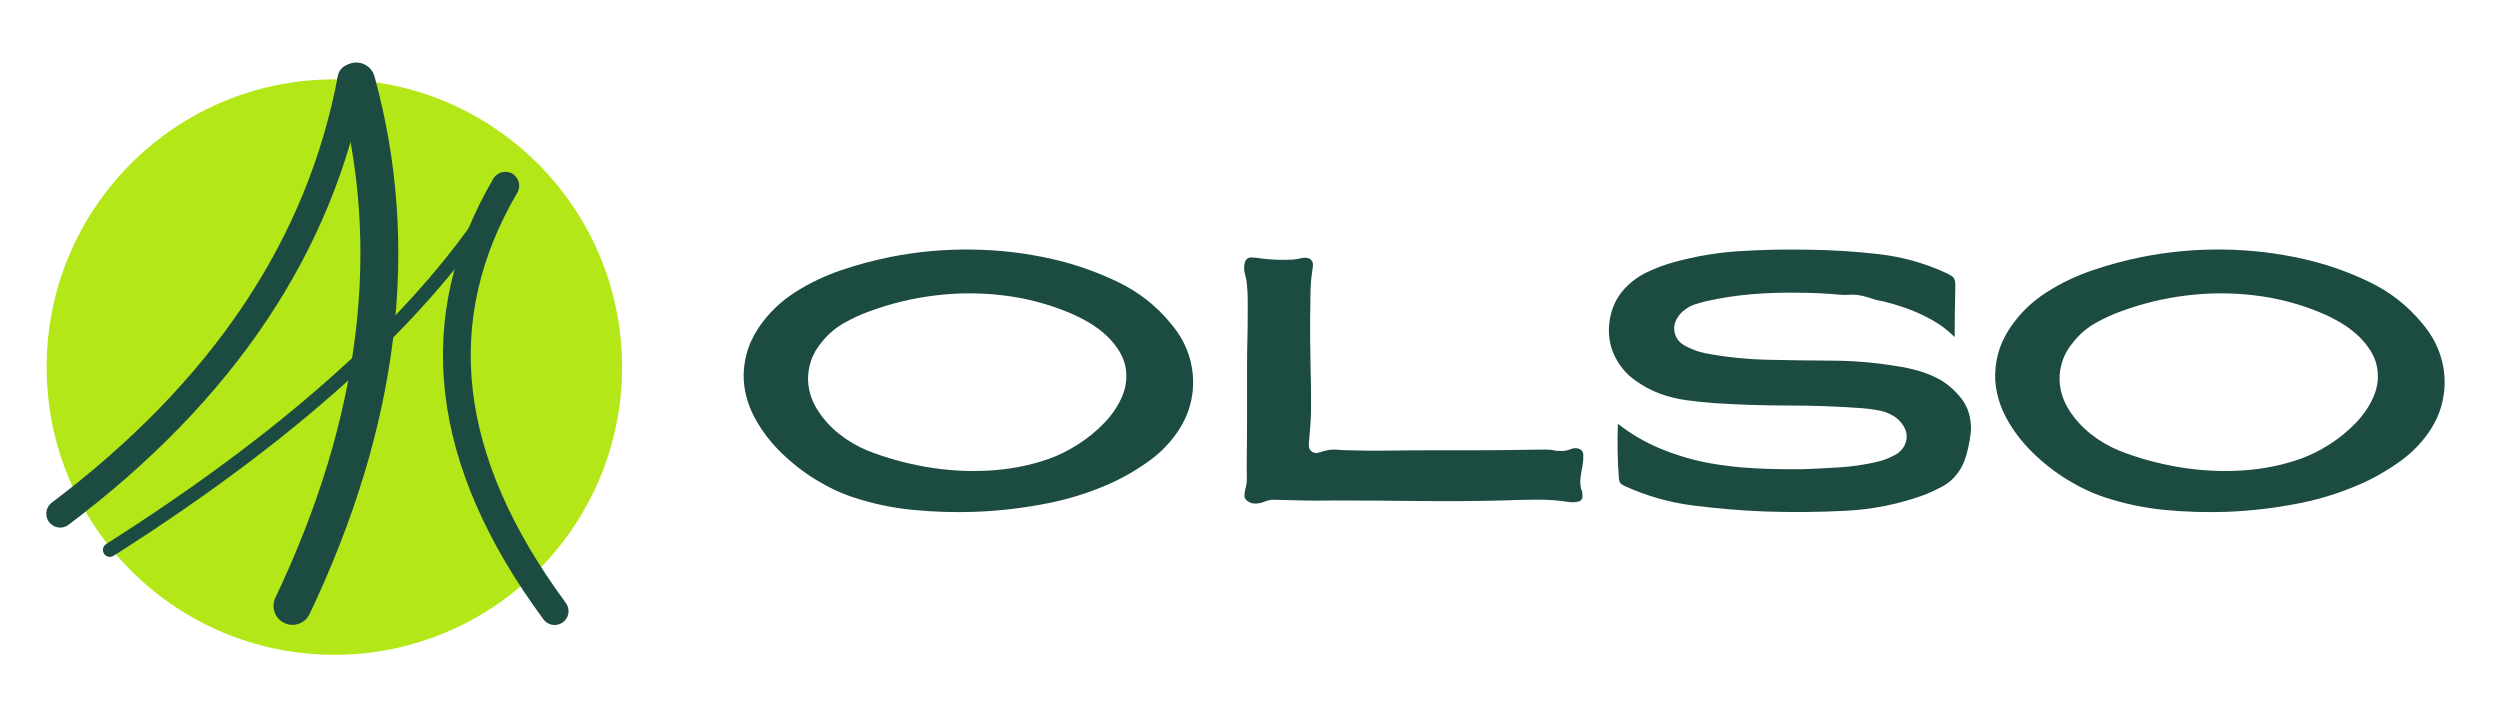 <svg xmlns="http://www.w3.org/2000/svg" xmlns:xlink="http://www.w3.org/1999/xlink" width="1980" zoomAndPan="magnify" viewBox="0 0 1485 420" height="560" preserveAspectRatio="xMidYMid meet" version="1.0"><defs><g/><clipPath id="8469348a42"><path d="M 27.699 47.137 L 369.512 47.137 L 369.512 388.949 L 27.699 388.949 Z M 27.699 47.137 " clip-rule="nonzero"/></clipPath><clipPath id="6e5d22f036"><path d="M 198.605 47.137 C 104.215 47.137 27.699 123.656 27.699 218.043 C 27.699 312.434 104.215 388.949 198.605 388.949 C 292.992 388.949 369.512 312.434 369.512 218.043 C 369.512 123.656 292.992 47.137 198.605 47.137 Z M 198.605 47.137 " clip-rule="nonzero"/></clipPath><clipPath id="0e7f470e2b"><path d="M 0.699 0.137 L 342.512 0.137 L 342.512 341.949 L 0.699 341.949 Z M 0.699 0.137 " clip-rule="nonzero"/></clipPath><clipPath id="15e4a7f372"><path d="M 171.605 0.137 C 77.215 0.137 0.699 76.656 0.699 171.043 C 0.699 265.434 77.215 341.949 171.605 341.949 C 265.992 341.949 342.512 265.434 342.512 171.043 C 342.512 76.656 265.992 0.137 171.605 0.137 Z M 171.605 0.137 " clip-rule="nonzero"/></clipPath><clipPath id="654ae284d2"><rect x="0" width="343" y="0" height="342"/></clipPath><clipPath id="1671f1d85a"><rect x="0" width="1031" y="0" height="245"/></clipPath></defs><g clip-path="url(#8469348a42)"><g clip-path="url(#6e5d22f036)"><g transform="matrix(1, 0, 0, 1, 27, 47)"><g clip-path="url(#654ae284d2)"><g clip-path="url(#0e7f470e2b)"><g clip-path="url(#15e4a7f372)"><path fill="#b4e717" d="M 0.699 0.137 L 342.512 0.137 L 342.512 341.949 L 0.699 341.949 Z M 0.699 0.137 " fill-opacity="1" fill-rule="nonzero"/></g></g></g></g></g></g><g transform="matrix(1, 0, 0, 1, 434, 95)"><g clip-path="url(#1671f1d85a)"><g fill="#1c4b42" fill-opacity="1"><g transform="translate(1.041, 202.289)"><g><path d="M 6.75 -71.312 C 7.289 -63.414 9.566 -55.82 13.578 -48.531 C 17.598 -41.238 22.742 -34.523 29.016 -28.391 C 35.285 -22.266 42.129 -16.922 49.547 -12.359 C 56.973 -7.797 64.43 -4.289 71.922 -1.844 C 83.504 1.969 95.359 4.453 107.484 5.609 C 119.609 6.773 131.734 7.156 143.859 6.75 C 158.566 6.195 173.109 4.488 187.484 1.625 C 201.859 -1.227 215.582 -5.789 228.656 -12.062 C 234.926 -15.188 240.988 -18.828 246.844 -22.984 C 252.707 -27.141 257.75 -31.941 261.969 -37.391 C 267.414 -44.336 270.957 -51.758 272.594 -59.656 C 274.227 -67.562 274.023 -75.461 271.984 -83.359 C 269.941 -91.266 266.055 -98.555 260.328 -105.234 C 251.742 -115.723 241.188 -123.961 228.656 -129.953 C 216.125 -135.953 203.18 -140.453 189.828 -143.453 C 174.305 -146.992 158.406 -148.863 142.125 -149.062 C 125.844 -149.27 109.801 -147.805 94 -144.672 C 84.32 -142.766 74.547 -140.141 64.672 -136.797 C 54.797 -133.461 45.566 -129.035 36.984 -123.516 C 28.398 -118.004 21.25 -111.023 15.531 -102.578 C 12.125 -97.398 9.738 -92.188 8.375 -86.938 C 7.008 -81.695 6.469 -76.488 6.75 -71.312 Z M 44.953 -71.109 C 44.816 -75.055 45.395 -79.004 46.688 -82.953 C 47.988 -86.91 50.27 -90.797 53.531 -94.609 C 57.07 -98.973 61.297 -102.551 66.203 -105.344 C 71.109 -108.133 76.219 -110.484 81.531 -112.391 C 94.062 -117.023 107.004 -120.156 120.359 -121.781 C 133.711 -123.414 147.062 -123.453 160.406 -121.891 C 173.758 -120.328 186.633 -117.023 199.031 -111.984 C 203.383 -110.211 207.602 -108.133 211.688 -105.75 C 215.781 -103.363 219.531 -100.535 222.938 -97.266 C 228.789 -91.41 232.297 -85.52 233.453 -79.594 C 234.617 -73.664 234.008 -67.836 231.625 -62.109 C 229.238 -56.391 225.695 -51.078 221 -46.172 C 216.301 -41.273 211.055 -36.988 205.266 -33.312 C 199.473 -29.633 193.719 -26.77 188 -24.719 C 176.688 -20.77 164.797 -18.453 152.328 -17.766 C 139.867 -17.086 127.508 -17.805 115.25 -19.922 C 102.988 -22.035 91.344 -25.27 80.312 -29.625 C 74.312 -32.082 68.688 -35.383 63.438 -39.531 C 58.195 -43.688 53.875 -48.488 50.469 -53.938 C 47.062 -59.395 45.223 -65.117 44.953 -71.109 Z M 44.953 -71.109 "/></g></g></g><g fill="#1c4b42" fill-opacity="1"><g transform="translate(286.507, 202.289)"><g><path d="M 20.031 0 C 21.531 1.227 23.164 1.844 24.938 1.844 C 26.977 1.844 28.953 1.43 30.859 0.609 C 32.766 -0.203 34.738 -0.539 36.781 -0.406 C 42.363 -0.27 48.016 -0.133 53.734 0 C 59.461 0.133 65.117 0.133 70.703 0 C 87.461 0 104.254 0.098 121.078 0.297 C 137.898 0.504 154.688 0.406 171.438 0 C 178.25 -0.27 185.062 -0.438 191.875 -0.5 C 198.688 -0.57 205.5 -0.066 212.312 1.016 C 213.812 1.148 215.41 1.016 217.109 0.609 C 218.816 0.203 219.602 -1.02 219.469 -3.062 C 219.469 -3.75 219.398 -4.43 219.266 -5.109 C 219.129 -5.785 218.922 -6.398 218.641 -6.953 C 218.098 -9.535 218.031 -12.02 218.438 -14.406 C 218.852 -16.789 219.266 -19.273 219.672 -21.859 C 219.941 -23.223 220.039 -24.926 219.969 -26.969 C 219.906 -29.008 218.922 -30.305 217.016 -30.859 C 215.516 -31.266 213.945 -31.125 212.312 -30.438 C 210.676 -29.758 209.039 -29.422 207.406 -29.422 C 204.82 -29.422 203.086 -29.555 202.203 -29.828 C 201.316 -30.109 199.508 -30.25 196.781 -30.25 C 194.062 -30.25 191.301 -30.211 188.5 -30.141 C 185.707 -30.066 182.953 -30.031 180.234 -30.031 C 171.785 -29.895 163.301 -29.828 154.781 -29.828 C 146.27 -29.828 137.789 -29.828 129.344 -29.828 C 121.176 -29.828 113.004 -29.758 104.828 -29.625 C 96.648 -29.488 88.477 -29.555 80.312 -29.828 C 78.258 -29.828 76.176 -29.93 74.062 -30.141 C 71.957 -30.348 69.883 -30.242 67.844 -29.828 C 66.477 -29.555 64.875 -29.113 63.031 -28.5 C 61.195 -27.895 59.598 -28.203 58.234 -29.422 C 57.555 -30.109 57.148 -30.926 57.016 -31.875 C 56.879 -32.832 56.879 -33.785 57.016 -34.734 C 57.285 -38.004 57.555 -41.238 57.828 -44.438 C 58.098 -47.645 58.234 -50.883 58.234 -54.156 C 58.234 -57.695 58.234 -61.27 58.234 -64.875 C 58.234 -68.488 58.164 -72 58.031 -75.406 C 57.895 -82.219 57.789 -89.098 57.719 -96.047 C 57.656 -102.992 57.691 -109.801 57.828 -116.469 C 57.828 -120.008 57.895 -123.445 58.031 -126.781 C 58.164 -130.125 58.508 -133.5 59.062 -136.906 C 59.195 -137.594 59.297 -138.312 59.359 -139.062 C 59.43 -139.812 59.398 -140.523 59.266 -141.203 C 58.848 -142.566 58.023 -143.453 56.797 -143.859 C 55.578 -144.266 54.352 -144.332 53.125 -144.062 C 51.906 -143.789 50.68 -143.551 49.453 -143.344 C 48.223 -143.145 46.992 -143.047 45.766 -143.047 C 42.773 -142.91 39.812 -142.91 36.875 -143.047 C 33.945 -143.18 30.988 -143.453 28 -143.859 C 26.5 -144.129 24.797 -144.297 22.891 -144.359 C 20.984 -144.43 19.688 -143.516 19 -141.609 C 18.32 -139.43 18.32 -137.082 19 -134.562 C 19.688 -132.039 20.098 -129.691 20.234 -127.516 C 20.504 -124.785 20.641 -122.023 20.641 -119.234 C 20.641 -116.441 20.641 -113.68 20.641 -110.953 C 20.641 -105.641 20.57 -100.328 20.438 -95.016 C 20.301 -89.703 20.234 -84.32 20.234 -78.875 C 20.234 -69.207 20.234 -59.535 20.234 -49.859 C 20.234 -40.18 20.164 -30.508 20.031 -20.844 C 20.031 -18.531 20.062 -16.18 20.125 -13.797 C 20.195 -11.41 19.891 -9.062 19.203 -6.75 C 18.93 -5.383 18.758 -4.156 18.688 -3.062 C 18.625 -1.977 19.07 -0.957 20.031 0 Z M 20.031 0 "/></g></g></g><g fill="#1c4b42" fill-opacity="1"><g transform="translate(515.166, 202.289)"><g><path d="M 13.484 -10.219 C 13.484 -10.219 13.348 -10.352 13.078 -10.625 C 12.941 -10.895 12.836 -11.234 12.766 -11.641 C 12.703 -12.055 12.602 -12.469 12.469 -12.875 C 11.645 -23.633 11.441 -34.531 11.859 -45.562 C 19.484 -39.57 27.789 -34.703 36.781 -30.953 C 45.77 -27.211 55.035 -24.391 64.578 -22.484 C 74.109 -20.711 83.707 -19.586 93.375 -19.109 C 103.051 -18.629 112.66 -18.457 122.203 -18.594 C 129.422 -18.863 136.672 -19.238 143.953 -19.719 C 151.242 -20.195 158.43 -21.254 165.516 -22.891 C 169.191 -23.703 172.801 -25.062 176.344 -26.969 C 179.883 -28.875 182.133 -31.664 183.094 -35.344 C 183.77 -38.344 183.289 -41.238 181.656 -44.031 C 180.02 -46.82 177.844 -48.969 175.125 -50.469 C 172.531 -51.969 169.734 -52.988 166.734 -53.531 C 163.742 -54.082 160.75 -54.492 157.75 -54.766 C 142.906 -55.859 128.094 -56.406 113.312 -56.406 C 98.531 -56.406 83.781 -56.879 69.062 -57.828 C 63.613 -58.234 58.129 -58.812 52.609 -59.562 C 47.098 -60.312 41.754 -61.641 36.578 -63.547 C 31.535 -65.453 26.734 -68.039 22.172 -71.312 C 17.609 -74.582 13.961 -78.602 11.234 -83.375 C 7.422 -89.914 5.922 -97.133 6.734 -105.031 C 7.555 -112.938 10.422 -119.68 15.328 -125.266 C 19.273 -129.617 23.867 -133.055 29.109 -135.578 C 34.359 -138.098 39.773 -140.109 45.359 -141.609 C 58.172 -145.148 71.25 -147.328 84.594 -148.141 C 97.945 -148.961 111.234 -149.238 124.453 -148.969 C 138.617 -148.832 152.785 -147.945 166.953 -146.312 C 181.117 -144.676 194.602 -140.859 207.406 -134.859 C 208.227 -134.453 209.047 -134.008 209.859 -133.531 C 210.68 -133.062 211.297 -132.414 211.703 -131.594 C 211.973 -130.914 212.141 -130.203 212.203 -129.453 C 212.273 -128.703 212.312 -127.922 212.312 -127.109 C 212.176 -122.066 212.07 -117.055 212 -112.078 C 211.938 -107.109 211.906 -102.102 211.906 -97.062 C 207.82 -101.145 203.258 -104.582 198.219 -107.375 C 193.176 -110.176 187.93 -112.531 182.484 -114.438 C 179.754 -115.383 176.957 -116.266 174.094 -117.078 C 171.238 -117.898 168.312 -118.582 165.312 -119.125 C 163.539 -119.676 161.801 -120.223 160.094 -120.766 C 158.395 -121.305 156.594 -121.719 154.688 -122 C 152.914 -122.27 151.176 -122.336 149.469 -122.203 C 147.77 -122.066 145.969 -122.066 144.062 -122.203 C 135.344 -123.016 126.555 -123.422 117.703 -123.422 C 108.848 -123.555 99.992 -123.25 91.141 -122.5 C 82.285 -121.75 73.566 -120.422 64.984 -118.516 C 62.66 -117.973 60.305 -117.328 57.922 -116.578 C 55.547 -115.828 53.406 -114.703 51.5 -113.203 C 49.594 -111.836 48.023 -110.031 46.797 -107.781 C 45.566 -105.539 45.086 -103.266 45.359 -100.953 C 45.91 -96.859 48.125 -93.789 52 -91.75 C 55.883 -89.707 59.801 -88.273 63.75 -87.453 C 76.145 -85.141 88.676 -83.848 101.344 -83.578 C 114.02 -83.305 126.691 -83.133 139.359 -83.062 C 152.023 -83 164.562 -81.941 176.969 -79.891 C 181.727 -79.211 186.426 -78.191 191.062 -76.828 C 195.695 -75.473 200.125 -73.566 204.344 -71.109 C 208.426 -68.523 212.035 -65.32 215.172 -61.5 C 218.305 -57.688 220.281 -53.398 221.094 -48.641 C 221.645 -45.641 221.75 -42.672 221.406 -39.734 C 221.062 -36.805 220.551 -33.914 219.875 -31.062 C 219.332 -28.469 218.582 -25.91 217.625 -23.391 C 216.676 -20.867 215.383 -18.52 213.75 -16.344 C 211.426 -13.07 208.457 -10.445 204.844 -8.469 C 201.238 -6.5 197.531 -4.766 193.719 -3.266 C 178.727 2.18 163.195 5.312 147.125 6.125 C 131.051 6.945 115.047 7.082 99.109 6.531 C 84.941 5.988 70.703 4.797 56.391 2.953 C 42.086 1.117 28.469 -2.789 15.531 -8.781 C 14.438 -9.332 13.754 -9.812 13.484 -10.219 Z M 13.484 -10.219 "/></g></g></g><g fill="#1c4b42" fill-opacity="1"><g transform="translate(744.438, 202.289)"><g><path d="M 6.75 -71.312 C 7.289 -63.414 9.566 -55.82 13.578 -48.531 C 17.598 -41.238 22.742 -34.523 29.016 -28.391 C 35.285 -22.266 42.129 -16.922 49.547 -12.359 C 56.973 -7.797 64.43 -4.289 71.922 -1.844 C 83.504 1.969 95.359 4.453 107.484 5.609 C 119.609 6.773 131.734 7.156 143.859 6.75 C 158.566 6.195 173.109 4.488 187.484 1.625 C 201.859 -1.227 215.582 -5.789 228.656 -12.062 C 234.926 -15.188 240.988 -18.828 246.844 -22.984 C 252.707 -27.141 257.75 -31.941 261.969 -37.391 C 267.414 -44.336 270.957 -51.758 272.594 -59.656 C 274.227 -67.562 274.023 -75.461 271.984 -83.359 C 269.941 -91.266 266.055 -98.555 260.328 -105.234 C 251.742 -115.723 241.188 -123.961 228.656 -129.953 C 216.125 -135.953 203.18 -140.453 189.828 -143.453 C 174.305 -146.992 158.406 -148.863 142.125 -149.062 C 125.844 -149.27 109.801 -147.805 94 -144.672 C 84.32 -142.766 74.547 -140.141 64.672 -136.797 C 54.797 -133.461 45.566 -129.035 36.984 -123.516 C 28.398 -118.004 21.25 -111.023 15.531 -102.578 C 12.125 -97.398 9.738 -92.188 8.375 -86.938 C 7.008 -81.695 6.469 -76.488 6.75 -71.312 Z M 44.953 -71.109 C 44.816 -75.055 45.395 -79.004 46.688 -82.953 C 47.988 -86.91 50.27 -90.797 53.531 -94.609 C 57.07 -98.973 61.297 -102.551 66.203 -105.344 C 71.109 -108.133 76.219 -110.484 81.531 -112.391 C 94.062 -117.023 107.004 -120.156 120.359 -121.781 C 133.711 -123.414 147.062 -123.453 160.406 -121.891 C 173.758 -120.328 186.633 -117.023 199.031 -111.984 C 203.383 -110.211 207.602 -108.133 211.688 -105.75 C 215.781 -103.363 219.531 -100.535 222.938 -97.266 C 228.789 -91.41 232.297 -85.52 233.453 -79.594 C 234.617 -73.664 234.008 -67.836 231.625 -62.109 C 229.238 -56.391 225.695 -51.078 221 -46.172 C 216.301 -41.273 211.055 -36.988 205.266 -33.312 C 199.473 -29.633 193.719 -26.77 188 -24.719 C 176.688 -20.77 164.797 -18.453 152.328 -17.766 C 139.867 -17.086 127.508 -17.805 115.25 -19.922 C 102.988 -22.035 91.344 -25.27 80.312 -29.625 C 74.312 -32.082 68.688 -35.383 63.438 -39.531 C 58.195 -43.688 53.875 -48.488 50.469 -53.938 C 47.062 -59.395 45.223 -65.117 44.953 -71.109 Z M 44.953 -71.109 "/></g></g></g></g></g><path stroke-linecap="round" transform="matrix(0.416, -0.624, 0.624, 0.416, 21.067, 308.146)" fill="none" stroke-linejoin="miter" d="M 14.202 14.065 C 166.706 67.417 305.067 67.647 429.294 14.735 " stroke="#1c4b42" stroke-width="22" stroke-opacity="1" stroke-miterlimit="4"/><path stroke-linecap="round" transform="matrix(0.089, -0.745, 0.745, 0.089, 157.816, 372.544)" fill="none" stroke-linejoin="miter" d="M 19.237 19.057 C 172.66 70.741 312.076 71.044 437.484 19.955 " stroke="#1c4b42" stroke-width="30" stroke-opacity="1" stroke-miterlimit="4"/><path stroke-linecap="round" transform="matrix(0.549, -0.511, 0.511, 0.549, 58.435, 326.412)" fill="none" stroke-linejoin="miter" d="M 6.445 6.42 C 184.573 39.541 328.243 39.735 437.454 7.011 " stroke="#1c4b42" stroke-width="11" stroke-opacity="1" stroke-miterlimit="4"/><path stroke-linecap="round" transform="matrix(-0.084, -0.745, 0.745, -0.084, 280.924, 379.947)" fill="none" stroke-linejoin="miter" d="M 15.211 66.86 C 143.499 -7.254 256.593 -7.618 354.482 65.763 " stroke="#1c4b42" stroke-width="22" stroke-opacity="1" stroke-miterlimit="4"/></svg>